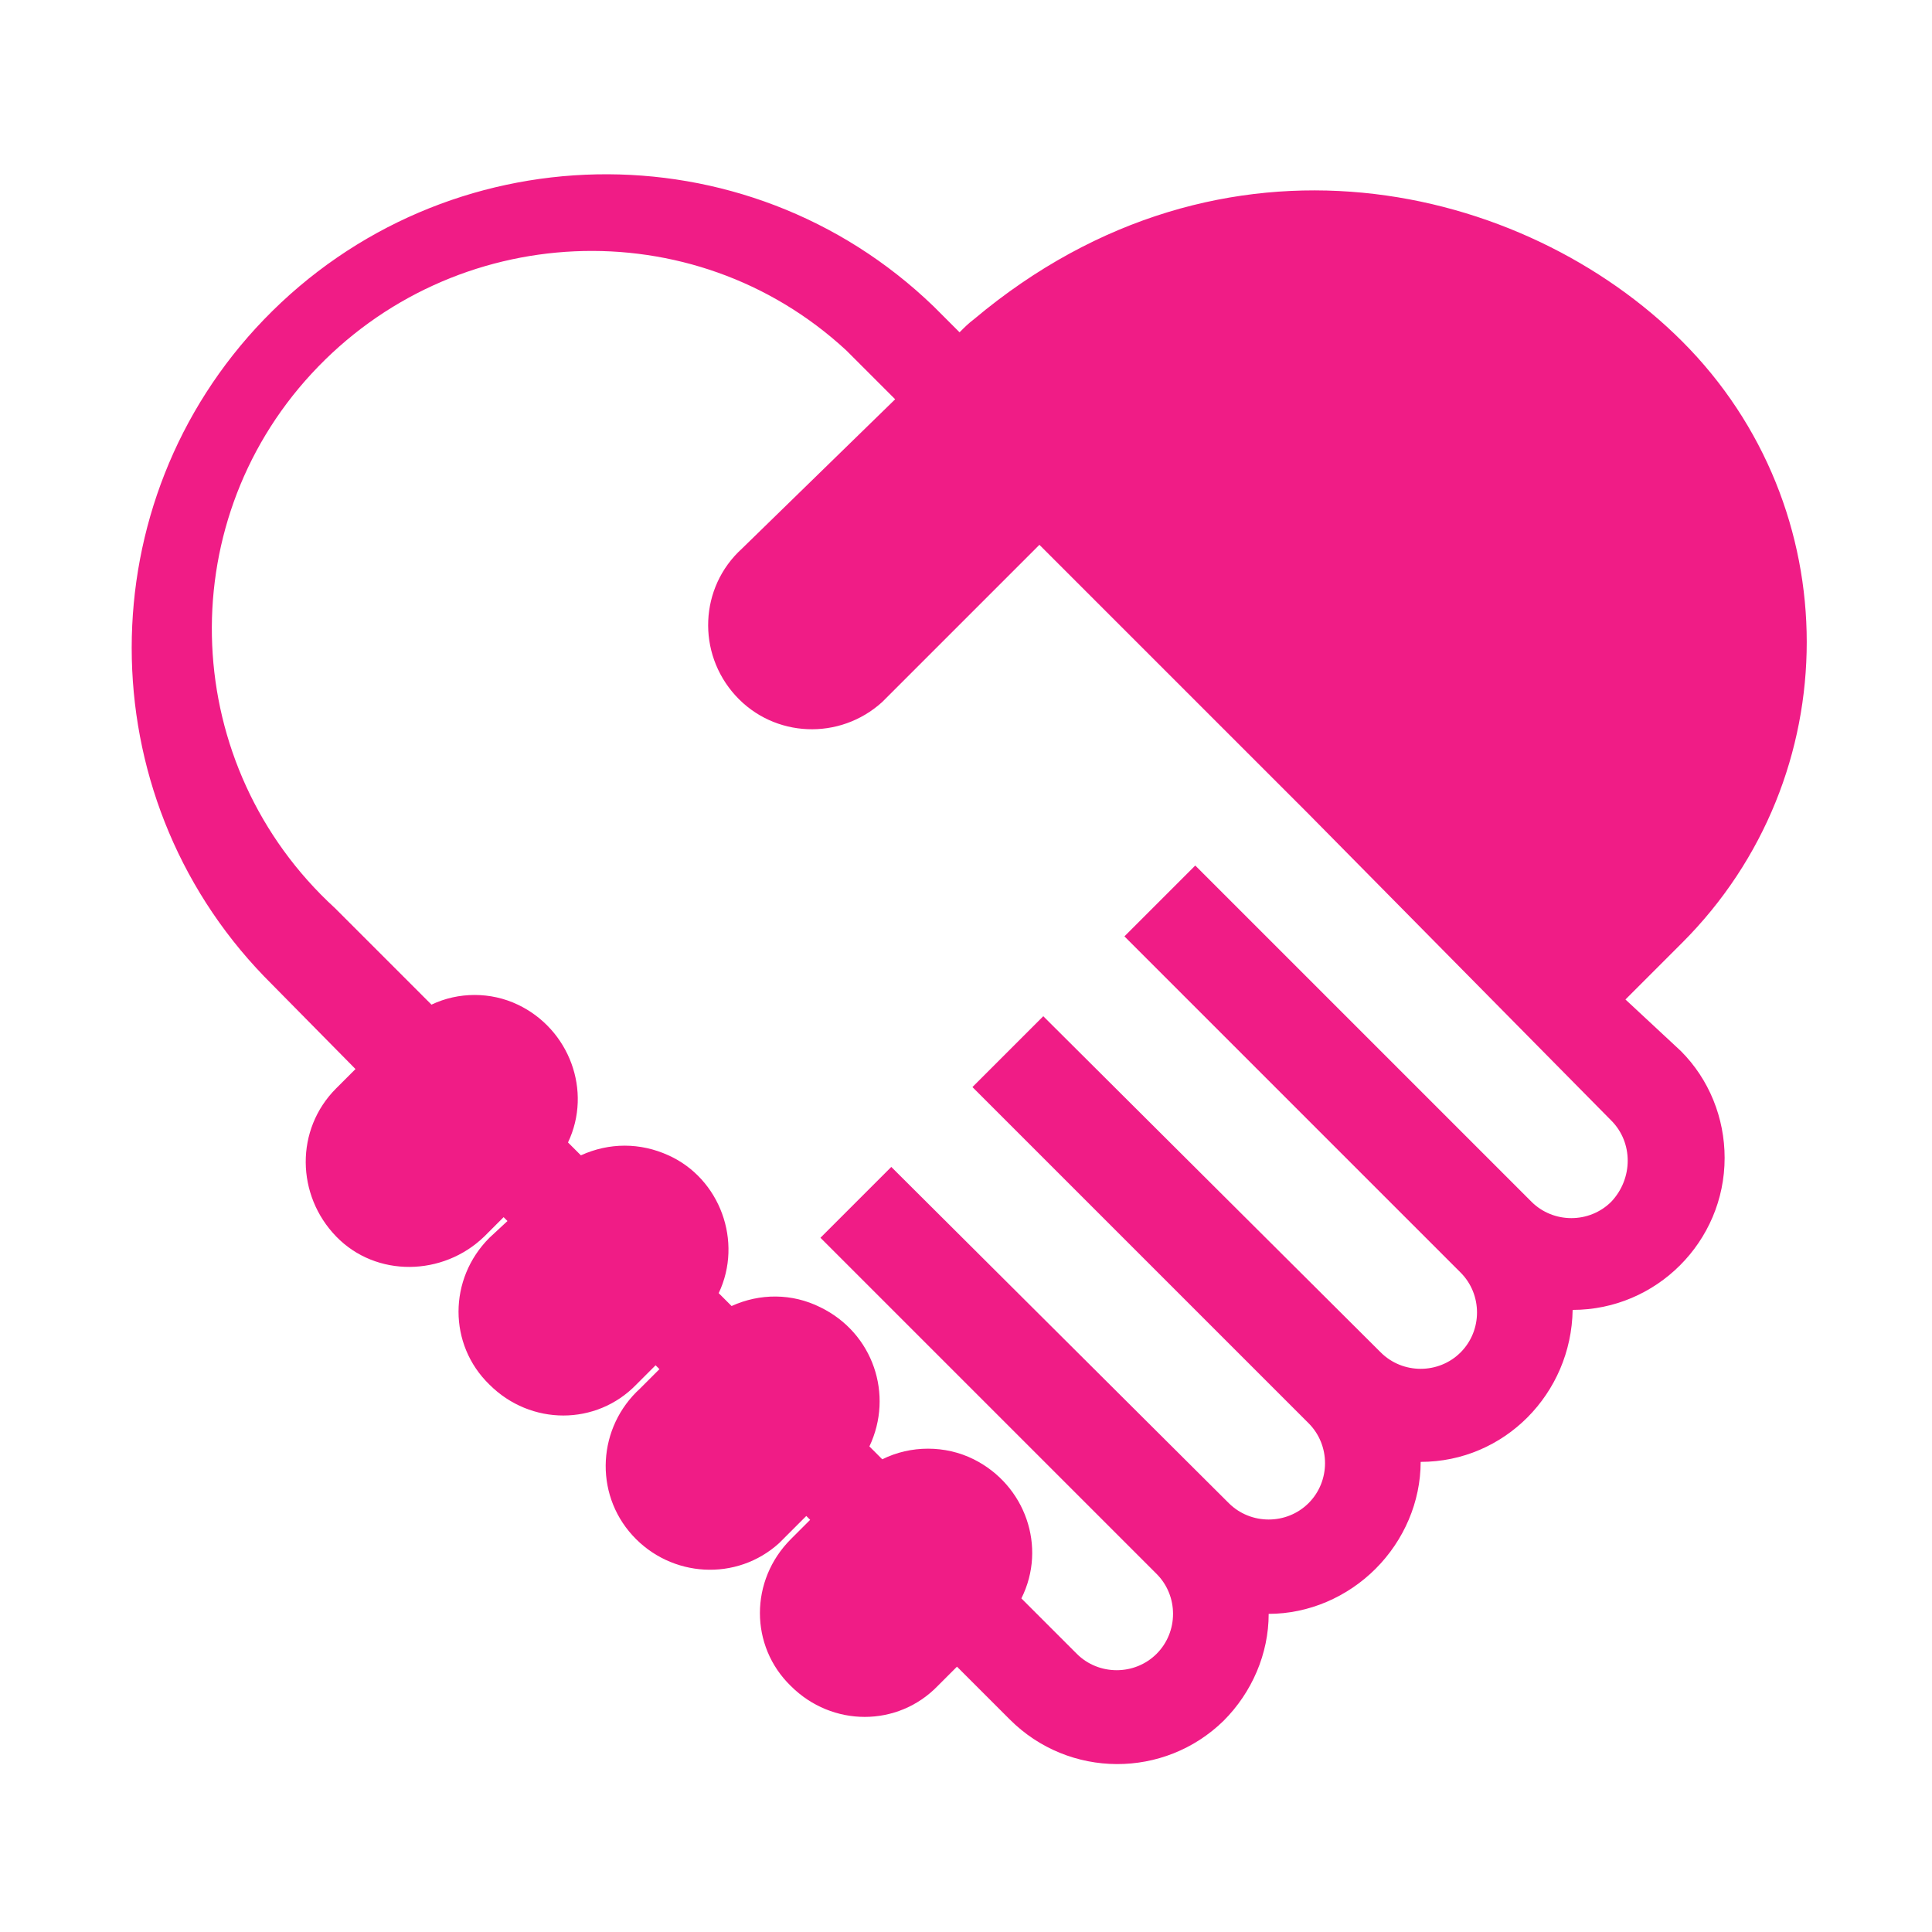 <?xml version="1.0" encoding="utf-8"?>
<!-- Generator: Adobe Illustrator 22.0.0, SVG Export Plug-In . SVG Version: 6.00 Build 0)  -->
<svg version="1.1" id="Layer_1" xmlns="http://www.w3.org/2000/svg" xmlns:xlink="http://www.w3.org/1999/xlink" x="0px" y="0px"
	 viewBox="0 0 150 150" style="enable-background:new 0 0 150 150;" xml:space="preserve">
<style type="text/css">
	.st0{fill:#F01C86;}
</style>
<title>top-notch-alliances-icon</title>
<path class="st0" d="M126.2,77.6l4.4-4.4c12.9-12.9,12.9-33.8,0-46.7c0,0,0,0,0,0l0,0c-12.2-12.2-35.6-18-55-1.7
	c-0.4,0.3-0.7,0.6-1.1,1l-2-2c-14.6-14.1-37.9-13.6-52,1c-13.7,14.2-13.7,36.8,0,51l7.1,7.2l-1.5,1.5c-3.2,3.2-3.1,8.3,0,11.5
	s8.3,3.1,11.5,0l1.5-1.5l0.3,0.3L38,96.1c-3.2,3.2-3.2,8.3,0,11.4c3.2,3.2,8.3,3.2,11.4,0l1.5-1.5l0.3,0.3l-1.5,1.5
	c-3.3,3-3.6,8.1-0.6,11.4c3,3.3,8.1,3.6,11.4,0.6c0.2-0.2,0.4-0.4,0.6-0.6l1.5-1.5l0.3,0.3l-1.5,1.5c-3.2,3.2-3.2,8.3,0,11.4
	c3.2,3.2,8.3,3.2,11.4,0l1.5-1.5l4.1,4.1c4.6,4.6,12,4.6,16.6,0.1c2.2-2.2,3.5-5.2,3.5-8.3l0,0c3.1,0,6.1-1.3,8.3-3.5
	c2.2-2.2,3.5-5.2,3.5-8.3l0,0c6.5,0,11.7-5.3,11.8-11.8c6.5,0,11.8-5.3,11.8-11.8c0-3.1-1.2-6.1-3.4-8.3L126.2,77.6z M125.1,93.3
	c-1.7,1.7-4.5,1.7-6.2,0L92.8,67.2l-5.5,5.5l26.1,26.1c1.7,1.7,1.7,4.5,0,6.2c-1.7,1.7-4.5,1.7-6.2,0L81,78.9l-5.5,5.5l26.1,26.1
	c1.7,1.7,1.7,4.5,0,6.2c-1.7,1.7-4.5,1.7-6.2,0L69.2,90.6l-5.5,5.5l26.1,26.1c1.7,1.7,1.7,4.5,0,6.2c-1.7,1.7-4.5,1.7-6.2,0
	l-4.3-4.3c2-4,0.3-8.8-3.7-10.8c-2.2-1.1-4.9-1.1-7.1,0l-1-1c1.9-4,0.3-8.8-3.8-10.8c-2.2-1.1-4.7-1.1-6.9-0.1l-1-1
	c1.9-4,0.1-8.9-3.9-10.7c-2.2-1-4.6-1-6.8,0l-1-1c1.9-4,0.1-8.8-3.9-10.7c-2.1-1-4.6-1-6.7,0l-7.5-7.5c-12-11-12.8-29.6-1.8-41.5
	s29.6-12.8,41.5-1.8c0.6,0.6,1.2,1.2,1.8,1.8l2,2L57.6,42.6c-3.3,3-3.5,8.1-0.5,11.4c3,3.3,8.1,3.5,11.4,0.5
	c0.2-0.2,0.3-0.3,0.5-0.5l11.7-11.7l20.9,20.9L125.1,87l0,0C126.8,88.7,126.8,91.5,125.1,93.3L125.1,93.3z"/>
</svg>
